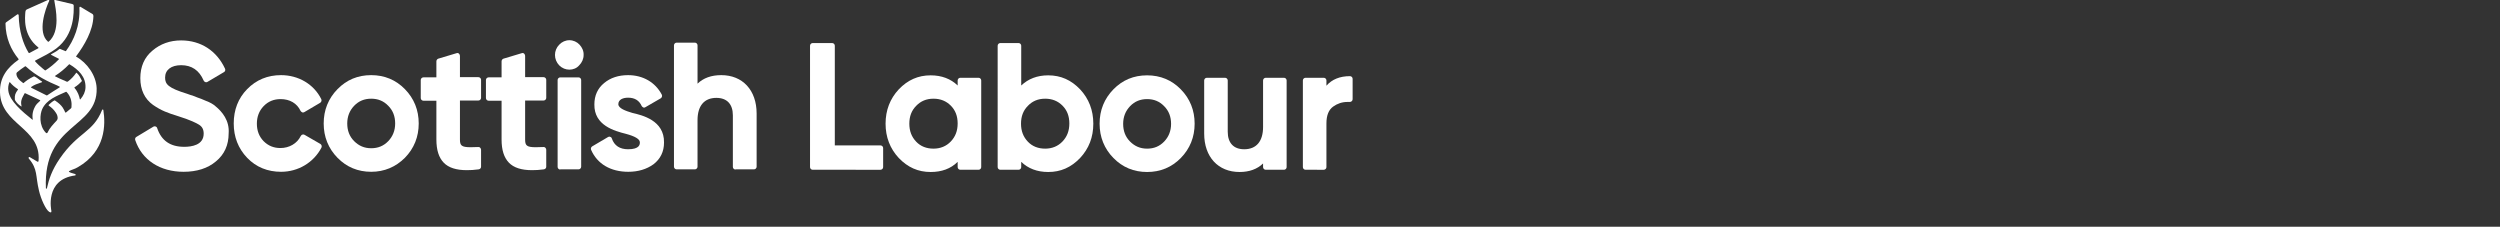 <?xml version="1.0" encoding="utf-8"?>
<!-- Generator: Adobe Illustrator 16.0.0, SVG Export Plug-In . SVG Version: 6.00 Build 0)  -->
<!DOCTYPE svg PUBLIC "-//W3C//DTD SVG 1.1//EN" "http://www.w3.org/Graphics/SVG/1.1/DTD/svg11.dtd">
<svg version="1.1" id="Layer_2" xmlns="http://www.w3.org/2000/svg" xmlns:xlink="http://www.w3.org/1999/xlink" x="0px" y="0px"
	 width="1231.128px" height="111.651px" viewBox="0 0 1231.128 111.651" enable-background="new 0 0 1231.128 111.651"
	 xml:space="preserve">
<rect x="0" y="0" width="1231.128" height="111.651" fill="#333333" stroke="none"/>
<style type="text/css">
	/* .mainSiteLogo{fill:#FFFFFF;} */
</style>
<linearGradient id="SVGID_1_" gradientUnits="userSpaceOnUse" x1="25.684" y1="53.974" x2="25.684" y2="10.217">
	<stop offset="0" style="stop-color:#E50E46"></stop>
	<stop offset="1" style="stop-color:#AF1957"></stop>
</linearGradient>
<path fill="#FFFFFF" class="mainSiteLogo __thistle" d="M20.8,53.7c2.2-4.7,7.1-6.4,11.7-8.5c0.1,0,0.2,0,0.3,0.1c2.4,2.5,2.6,5.5,2.4,7.5c0,0.2-0.1,0.4-0.3,0.6
	c-0.8,0.7-1.6,1.3-2.4,2c-0.1,0.1-0.3,0.1-0.4-0.1c-0.3-0.7-0.7-1.5-1.2-2.3c-0.9-1.3-1.9-2.2-3.8-3.5c-0.1-0.1-0.2-0.1-0.4,0
	c-1.1,0.6-1.8,1.3-2.7,2.1c-0.1,0.1-0.1,0.3,0,0.4c1.6,1.1,2.5,2,3.5,3.5c0.7,1,0.9,1.9,0.9,2.7c0,0.4-0.2,0.8-0.5,1.2
	c-1.7,1.8-3.5,3.7-4.5,5.9c-0.1,0.3-0.5,0.4-0.8,0.1C19,61.7,19.7,56.1,20.8,53.7 M17.2,52.6c-0.7,1.3-1.1,2.6-1.2,4.1
	c-0.1,1.6,0.4,2.6-0.1,2.2C11,55,4.7,49.7,4.1,44.7c-0.2-1.5,0-2.8,0.5-4.1c0.1-0.1,0.2-0.2,0.3-0.1C6,41.9,7.4,43,8.8,43.9
	c0.1,0.1,0.1,0.2,0,0.3c-1.3,1.8-1.6,2.6-1.5,4.7c0,0.2,0.1,0.4,0.2,0.6c0.8,1.3,1.6,2,2.9,2.9c0.1,0.1,0.3,0,0.2-0.2
	c-0.5-2.2-0.1-3.4,1.5-6.2c0.1-0.1,0.2-0.2,0.3-0.1c2.4,1.2,4.9,2.2,7.3,3.4c0.1,0.1,0.2,0.3,0,0.4C18.7,50.6,17.7,51.5,17.2,52.6
	 M8.4,35.6c1.2-1,2.5-2,3.9-2.9c0.1-0.1,0.3-0.1,0.4,0c5.2,4.8,11.4,7.7,15.5,9.4c0.4,0.2,0.9,0.4,1.2,0.6c0.1,0.1,0.1,0.2,0,0.3
	c-2.1,1.3-4.2,2.6-6.1,3.9C23.3,47,23.1,47,23,47c-2.5-1.3-5.2-2.6-7.6-3.8c-0.1-0.1-0.2-0.3,0-0.4c1.6-1.1,2.6-1.4,5.2-2.3
	c0.2-0.1,0.2-0.3,0-0.4c-1.2-0.7-2.1-1.7-3.5-2.4c-0.2-0.1-0.4-0.1-0.6,0c-2.2,1.1-3.4,1.9-4.9,3.2c-0.1,0-0.1,0.1-0.2,0
	c-2.1-1.5-3.5-3.1-3.3-4.9C8.2,35.8,8.3,35.7,8.4,35.6 M27.2,37.3c2.2-1.4,4.6-3.3,6.8-5.6c0.1-0.1,0.2-0.1,0.3,0
	c4.5,2.7,8,6.2,7.8,11.4c-0.1,2.2-1,4-2.5,5.8c-0.1,0.1-0.2,0.1-0.3-0.1c-0.3-1.5-0.9-3.5-2.6-5.5c-0.1-0.1-0.1-0.2,0-0.3
	c1.6-1,2.6-2,3.4-2.8c0.3-0.3,0.3-0.4,0.1-0.7c-0.7-1.4-1.2-2.5-2.4-3.6c-0.1-0.1-0.2-0.1-0.3,0c-1.2,1.7-2.3,2.9-4,4.2
	c-0.2,0.2-0.5,0.2-0.7,0.1c-0.6-0.3-1.2-0.6-2-0.9c-0.9-0.4-1.9-0.8-2.8-1.3c-0.3-0.1-0.6-0.3-0.8-0.4C27,37.6,27,37.4,27.2,37.3
	 M24.2,104.3c0.8,0.5,1.2,0.4,1.1-0.5c0,0-3.5-15.4,11.7-17.4c0.3,0,0.4-0.6,0-0.7c-1-0.3-3.6-0.9-3-1.4c1.5-0.9,2.6-0.9,4.4-2
	C52.1,74.4,52,61.3,50.9,54.2c0-0.3-0.5-0.4-0.6-0.1C45.8,65.4,38.5,64.9,29.5,78c-4,5.8-5.4,10.3-6.4,14.7c-0.1,0.3-0.5,0.3-0.5,0
	c-1.4-32.3,25.5-29.2,25-49.2c-0.2-6.3-4.7-12.6-10.1-15.6c-0.1,0-0.1-0.1,0-0.2C41.6,22.2,45.8,15.1,46,8c0-1-0.4-1.1-1.3-1.6l-5-3
	c-0.3-0.2-0.6,0-0.6,0.4c0.4,8.8-2.7,16-6.6,21.3c0,0.1-0.1,0.1-0.2,0.1c-1.3-0.5-1.8-0.7-2.7-1.1c-0.1,0-0.2,0-0.3,0
	c-0.3,0.2-0.6,0.5-0.9,0.7c-0.9,0.7-2,1.2-3.2,1.9c-0.1,0.1-0.1,0.2,0,0.3c1.4,0.7,2.2,1.2,3.7,1.9c0.1,0.1,0.2,0.2,0.1,0.3
	c-2.2,2.3-4.5,4.1-6.5,5.4c-0.1,0.1-0.3,0.1-0.4,0c-0.4-0.3-0.7-0.5-1-0.8c-1.3-1.1-2.6-2.2-3.8-3.6c-0.1-0.1-0.1-0.3,0.1-0.4
	c3.8-2,7.7-3.9,10.3-5.9c9.2-7,8.6-18.2,8.6-21.1c0-0.5-0.3-0.7-0.7-0.8L27.2,0c-0.5-0.2-0.5,0.1-0.4,0.6c0.6,3.7,3.1,14.8-2.8,19.9
	c-0.1,0.1-0.3,0.1-0.4,0c-5.3-4.6-1.3-16,0.6-20c0.2-0.5,0-0.7-0.6-0.5L13.1,4.7c-0.4,0.3-0.5,0.5-0.6,1.1
	c-0.2,2.8-1.3,11.5,6.3,17.5c0.2,0.1,0.2,0.4,0,0.5c-1.4,0.7-2.8,1.5-4.3,2.3c-0.2,0.1-0.3,0-0.4-0.1c-2.8-4.6-4.7-10.6-4.9-18.5
	c0-0.4-0.4-0.6-0.7-0.4L3,11c-0.2,0.1-0.3,0.4-0.3,0.6C2.8,18.9,5.5,24.6,9.1,29c0.1,0.1,0.1,0.4-0.1,0.5c-5.2,3.7-9.2,8.4-9,16
	C0.4,61.4,20.2,62.9,19,79c0,0.3-0.1,0.9-0.6,0.6c-1.9-1.1-1.9-1.1-3.7-2.2c-0.6-0.3-0.8,0.4-0.5,0.7c4.5,5.3,3.2,8.4,5,15.8
	C20.2,98.2,22.6,103.3,24.2,104.3"></path>
<path fill="#FFFFFF" class="mainSiteLogo" d="M90.4,84.6c-11.6,0-20.5-5.8-23.8-15.6c-0.2-0.6,0-1.3,0.6-1.6l8.3-5c0.2-0.1,0.4-0.2,0.7-0.2
	c0.2,0,0.3,0,0.4,0.1c0.4,0.1,0.7,0.4,0.8,0.8c2.1,6.2,6.5,9.2,13.3,9.2c3.6,0,9.6-0.8,9.6-6.5c0-2-0.7-3.4-2.3-4.4
	c-1.3-0.8-4-2.2-10-4.1c-5.5-1.7-8.5-2.8-12.6-5.6c-4.2-3-6.3-7.5-6.3-13.2c0-5.7,2-10.3,6-13.6c3.9-3.3,8.6-5,14.1-5
	c9.7,0,17.5,5.1,21.6,13.9c0.3,0.6,0.1,1.4-0.5,1.7l-8.1,4.8c-0.2,0.1-0.4,0.2-0.7,0.2c-0.1,0-0.3,0-0.4-0.1
	c-0.4-0.1-0.6-0.4-0.8-0.7c-2.2-5.1-5.9-7.6-11.1-7.6c-4.9,0-7.9,2.3-7.9,6.1c0,3.3,1.5,5.1,10.9,8l1.4,0.5c1.6,0.5,2.8,0.9,3.6,1.3
	c1,0.3,2.5,0.9,4.3,1.7c1.9,0.7,3.5,1.6,4.6,2.6c3.2,2.6,7,7,6.5,13.4c0,5.7-2.1,10.4-6.3,13.8C102.3,82.9,96.9,84.6,90.4,84.6"></path>
<path fill="#FFFFFF" class="mainSiteLogo" d="M138.4,84.6c-6.6,0-12.3-2.3-16.7-6.9c-4.4-4.6-6.6-10.3-6.6-16.9c0-6.7,2.2-12.4,6.6-16.9
	c4.5-4.6,10.1-6.9,16.7-6.9c8.6,0,16.2,4.5,19.8,11.8c0.3,0.6,0.1,1.4-0.5,1.8l-7.8,4.6c-0.2,0.1-0.4,0.2-0.7,0.2
	c-0.1,0-0.3,0-0.4-0.1c-0.3-0.1-0.6-0.4-0.8-0.7c-1.7-3.7-5.3-5.8-9.8-5.8c-3.3,0-6.1,1.1-8.4,3.5c-2.2,2.3-3.3,5.2-3.3,8.6
	c0,3.5,1.1,6.3,3.3,8.6c2.3,2.3,5,3.4,8.3,3.4c4.3,0,8.2-2.2,10-5.9c0.2-0.3,0.4-0.6,0.8-0.7c0.1,0,0.2-0.1,0.4-0.1
	c0.2,0,0.4,0.1,0.7,0.2l7.8,4.5c0.6,0.4,0.8,1.2,0.5,1.8C154.5,80,146.9,84.6,138.4,84.6"></path>
<path fill="#FFFFFF" class="mainSiteLogo" d="M182.8,48.6c-3.3,0-6.1,1.1-8.4,3.5c-2.2,2.3-3.4,5.2-3.4,8.7c0,3.5,1.1,6.4,3.4,8.7c2.3,2.3,5,3.5,8.4,3.5
	c3.3,0,6.1-1.1,8.4-3.5c2.2-2.3,3.4-5.2,3.4-8.7c0-3.5-1.1-6.4-3.4-8.7C188.9,49.7,186.1,48.6,182.8,48.6 M182.8,84.6
	c-6.5,0-12.1-2.3-16.6-6.9c-4.5-4.6-6.8-10.3-6.8-16.9c0-6.6,2.3-12.3,6.8-16.9c4.5-4.6,10-6.9,16.6-6.9c6.5,0,12.1,2.3,16.6,6.9
	c4.5,4.6,6.8,10.3,6.8,16.9c0,6.6-2.3,12.3-6.8,16.9C194.9,82.2,189.3,84.6,182.8,84.6"></path>
<path fill="#FFFFFF" class="mainSiteLogo" d="M229.9,83.8c-5.2,0-9-1.2-11.4-3.7c-2.4-2.5-3.6-6.2-3.6-11.4V49.6h-6.4c-0.7,0-1.3-0.6-1.3-1.3v-8.9
	c0-0.7,0.6-1.3,1.3-1.3h6.4v-7.9c0-0.6,0.4-1.1,0.9-1.3l9-2.7c0.1,0,0.2-0.1,0.4-0.1c0.3,0,0.6,0.1,0.8,0.3c0.3,0.3,0.5,0.7,0.5,1.1
	V38h9.1c0.7,0,1.3,0.6,1.3,1.3v8.9c0,0.7-0.6,1.3-1.3,1.3h-9.1v19.2c0,2.9,0.7,3.8,5.2,3.8c1.1,0,2.4-0.1,3.8-0.1h0.1
	c0.3,0,0.7,0.1,0.9,0.4c0.3,0.3,0.4,0.6,0.4,1v8.3c0,0.7-0.5,1.2-1.2,1.3C233.6,83.7,231.6,83.8,229.9,83.8"></path>
<path fill="#FFFFFF" class="mainSiteLogo" d="M262,83.8c-5.2,0-9-1.2-11.4-3.7c-2.4-2.5-3.6-6.2-3.6-11.4V49.6h-6.4c-0.7,0-1.3-0.6-1.3-1.3v-8.9
	c0-0.7,0.6-1.3,1.3-1.3h6.4v-7.9c0-0.6,0.4-1.1,0.9-1.3l9-2.7c0.1,0,0.2-0.1,0.4-0.1c0.3,0,0.6,0.1,0.8,0.3c0.3,0.3,0.5,0.7,0.5,1.1
	V38h9.1c0.7,0,1.3,0.6,1.3,1.3v8.9c0,0.7-0.6,1.3-1.3,1.3h-9.1v19.2c0,2.9,0.7,3.8,5.2,3.8c1.1,0,2.4-0.1,3.8-0.1h0.1
	c0.3,0,0.7,0.1,0.9,0.4c0.3,0.3,0.4,0.6,0.4,1v8.3c0,0.7-0.5,1.2-1.2,1.3C265.7,83.7,263.8,83.8,262,83.8"></path>
<path fill="#FFFFFF" class="mainSiteLogo" d="M280.4,34.3c-1.8,0-3.6-0.7-5-2.1c-2.8-2.9-2.8-7.4,0-10.2c1.3-1.4,3.1-2.2,5-2.2c1.9,0,3.7,0.8,5,2.2
	c1.3,1.4,2.1,3.2,2,5.1c0,1.9-0.8,3.7-2.2,5.1C284,33.6,282.2,34.3,280.4,34.3 M275.9,83.5c-0.7,0-1.3-0.6-1.3-1.3V39.4
	c0-0.7,0.6-1.3,1.3-1.3h9c0.7,0,1.3,0.6,1.3,1.3v42.7c0,0.7-0.6,1.3-1.3,1.3H275.9z"></path>
<path fill="#FFFFFF" class="mainSiteLogo" d="M309.4,84.6c-8.7,0-15.3-3.9-18.3-10.8c-0.3-0.6,0-1.4,0.5-1.7l7.8-4.6c0.2-0.1,0.4-0.2,0.7-0.2
	c0.2,0,0.3,0,0.4,0.1c0.4,0.1,0.7,0.4,0.8,0.8c1.2,3.5,3.9,5.3,8,5.3c5.8,0,5.8-2.5,5.8-3.4c0-1.6-2.4-3-6.9-4.2
	c-5.5-1.4-15.7-4.1-15.5-14.5c0-4.3,1.6-7.9,4.8-10.5c3.1-2.6,7.1-3.9,11.8-3.9c7.3,0,13.4,3.5,16.6,9.6c0.3,0.6,0.1,1.4-0.5,1.8
	l-7.6,4.4c-0.2,0.1-0.4,0.2-0.6,0.2c-0.1,0-0.3,0-0.4-0.1c-0.3-0.1-0.6-0.4-0.8-0.7c-1.2-2.7-3.4-4.1-6.7-4.1
	c-2.3,0-4.8,0.8-4.8,3.2c0,2,3.5,3.3,6.9,4.3c4.7,1.1,15.8,3.6,15.6,14.6c0,4.5-1.8,8.1-5.2,10.7C318.5,83.3,314.3,84.6,309.4,84.6"></path>
<path fill="#FFFFFF" class="mainSiteLogo" d="M362.2,83.5c-0.7,0-1.3-0.6-1.3-1.3V56.8c0-5.5-2.9-8.6-8.1-8.6c-6,0-9.3,3.9-9.3,11v22.9
	c0,0.7-0.6,1.3-1.3,1.3h-9c-0.7,0-1.3-0.6-1.3-1.3V22.3c0-0.7,0.6-1.3,1.3-1.3h9c0.7,0,1.3,0.6,1.3,1.3v18.9
	c2.9-2.8,6.8-4.2,11.7-4.2c10.5,0,17.4,7.4,17.4,18.9v26.2c0,0.7-0.6,1.3-1.3,1.3H362.2z"></path>
<path fill="#FFFFFF" class="mainSiteLogo" d="M400.2,83.6c-0.7,0-1.3-0.6-1.3-1.3V22.5c0-0.7,0.6-1.3,1.3-1.3h9.6c0.7,0,1.3,0.6,1.3,1.3v49.1h22.5
	c0.7,0,1.3,0.6,1.3,1.3v9.4c0,0.7-0.6,1.3-1.3,1.3H400.2z"></path>
<path fill="#FFFFFF" class="mainSiteLogo" d="M459.7,48.6c-3.5,0-6.3,1.2-8.5,3.5c-2.3,2.3-3.4,5.2-3.4,8.8c0,3.6,1.1,6.5,3.4,8.9c2.2,2.3,5.1,3.4,8.5,3.4
	c3.4,0,6.3-1.2,8.5-3.5c2.3-2.4,3.4-5.3,3.4-8.9c0-3.6-1.1-6.5-3.4-8.8C466,49.8,463.2,48.6,459.7,48.6 M458.3,84.7
	c-6.2,0-11.3-2.3-15.7-6.9c-4.3-4.6-6.5-10.3-6.5-16.9c0-6.6,2.2-12.3,6.5-16.9c4.4-4.6,9.5-6.9,15.7-6.9c5.4,0,9.9,1.7,13.3,5v-2.5
	c0-0.7,0.6-1.3,1.3-1.3h9c0.7,0,1.3,0.6,1.3,1.3v42.7c0,0.7-0.6,1.3-1.3,1.3h-9c-0.7,0-1.3-0.6-1.3-1.3v-2.6
	C468.2,83.1,463.7,84.7,458.3,84.7"></path>
<path fill="#FFFFFF" class="mainSiteLogo" d="M514.7,48.6c-3.5,0-6.3,1.2-8.5,3.5c-2.3,2.3-3.4,5.2-3.4,8.8c0,3.6,1.1,6.5,3.4,8.9c2.2,2.3,5.1,3.4,8.5,3.4
	c3.4,0,6.3-1.2,8.5-3.5c2.3-2.4,3.4-5.3,3.4-8.9c0-3.6-1.1-6.5-3.4-8.8C521,49.8,518.2,48.6,514.7,48.6 M516.2,84.7
	c-5.4,0-9.9-1.7-13.3-5v2.6c0,0.7-0.6,1.3-1.3,1.3h-9c-0.7,0-1.3-0.6-1.3-1.3V22.5c0-0.7,0.6-1.3,1.3-1.3h9c0.7,0,1.3,0.6,1.3,1.3
	v19.6c3.5-3.3,7.9-5,13.3-5c6.2,0,11.3,2.3,15.7,6.9c4.3,4.6,6.5,10.3,6.5,16.9c0,6.7-2.2,12.3-6.5,16.9
	C527.4,82.5,522.3,84.7,516.2,84.7"></path>
<path fill="#FFFFFF" class="mainSiteLogo" d="M564.9,48.8c-3.3,0-6.1,1.1-8.4,3.5c-2.2,2.3-3.4,5.2-3.4,8.7c0,3.5,1.1,6.4,3.4,8.7c2.3,2.3,5,3.5,8.4,3.5
	c3.3,0,6.1-1.1,8.4-3.5c2.2-2.3,3.4-5.2,3.4-8.7c0-3.5-1.1-6.4-3.4-8.7C571,49.9,568.2,48.8,564.9,48.8 M564.9,84.7
	c-6.5,0-12.1-2.3-16.6-6.9c-4.5-4.6-6.8-10.3-6.8-16.9c0-6.6,2.3-12.3,6.8-16.9c4.5-4.6,10-6.9,16.6-6.9c6.5,0,12.1,2.3,16.6,6.9
	c4.5,4.6,6.8,10.3,6.8,16.9c0,6.6-2.3,12.3-6.8,16.9C577,82.4,571.4,84.7,564.9,84.7"></path>
<path fill="#FFFFFF" class="mainSiteLogo" d="M610.4,84.7c-10.5,0-17.4-7.4-17.4-18.9V39.6c0-0.7,0.6-1.3,1.3-1.3h9c0.7,0,1.3,0.6,1.3,1.3v25.3
	c0,5.5,2.9,8.6,8.1,8.6c6,0,9.3-3.9,9.3-11V39.6c0-0.7,0.6-1.3,1.3-1.3h9c0.7,0,1.3,0.6,1.3,1.3v42.7c0,0.7-0.6,1.3-1.3,1.3h-9
	c-0.7,0-1.3-0.6-1.3-1.3v-1.8C619.1,83.3,615.2,84.7,610.4,84.7"></path>
<path fill="#FFFFFF" class="mainSiteLogo" d="M642.9,83.6c-0.7,0-1.3-0.6-1.3-1.3V39.6c0-0.7,0.6-1.3,1.3-1.3h9c0.7,0,1.3,0.6,1.3,1.3v2.6
	c2.7-3.1,6.6-4.7,11.6-4.7c0.7,0,1.3,0.6,1.3,1.3v10c0,0.4-0.1,0.7-0.4,1c-0.2,0.2-0.6,0.4-0.9,0.4c0,0-0.1,0-0.1,0
	c-0.4,0-0.7,0-1.1,0c-2.7,0-5,0.8-7.1,2.3c-2.2,1.6-3.3,4.3-3.3,8.3v21.5c0,0.7-0.6,1.3-1.3,1.3H642.9z"></path>
</svg>